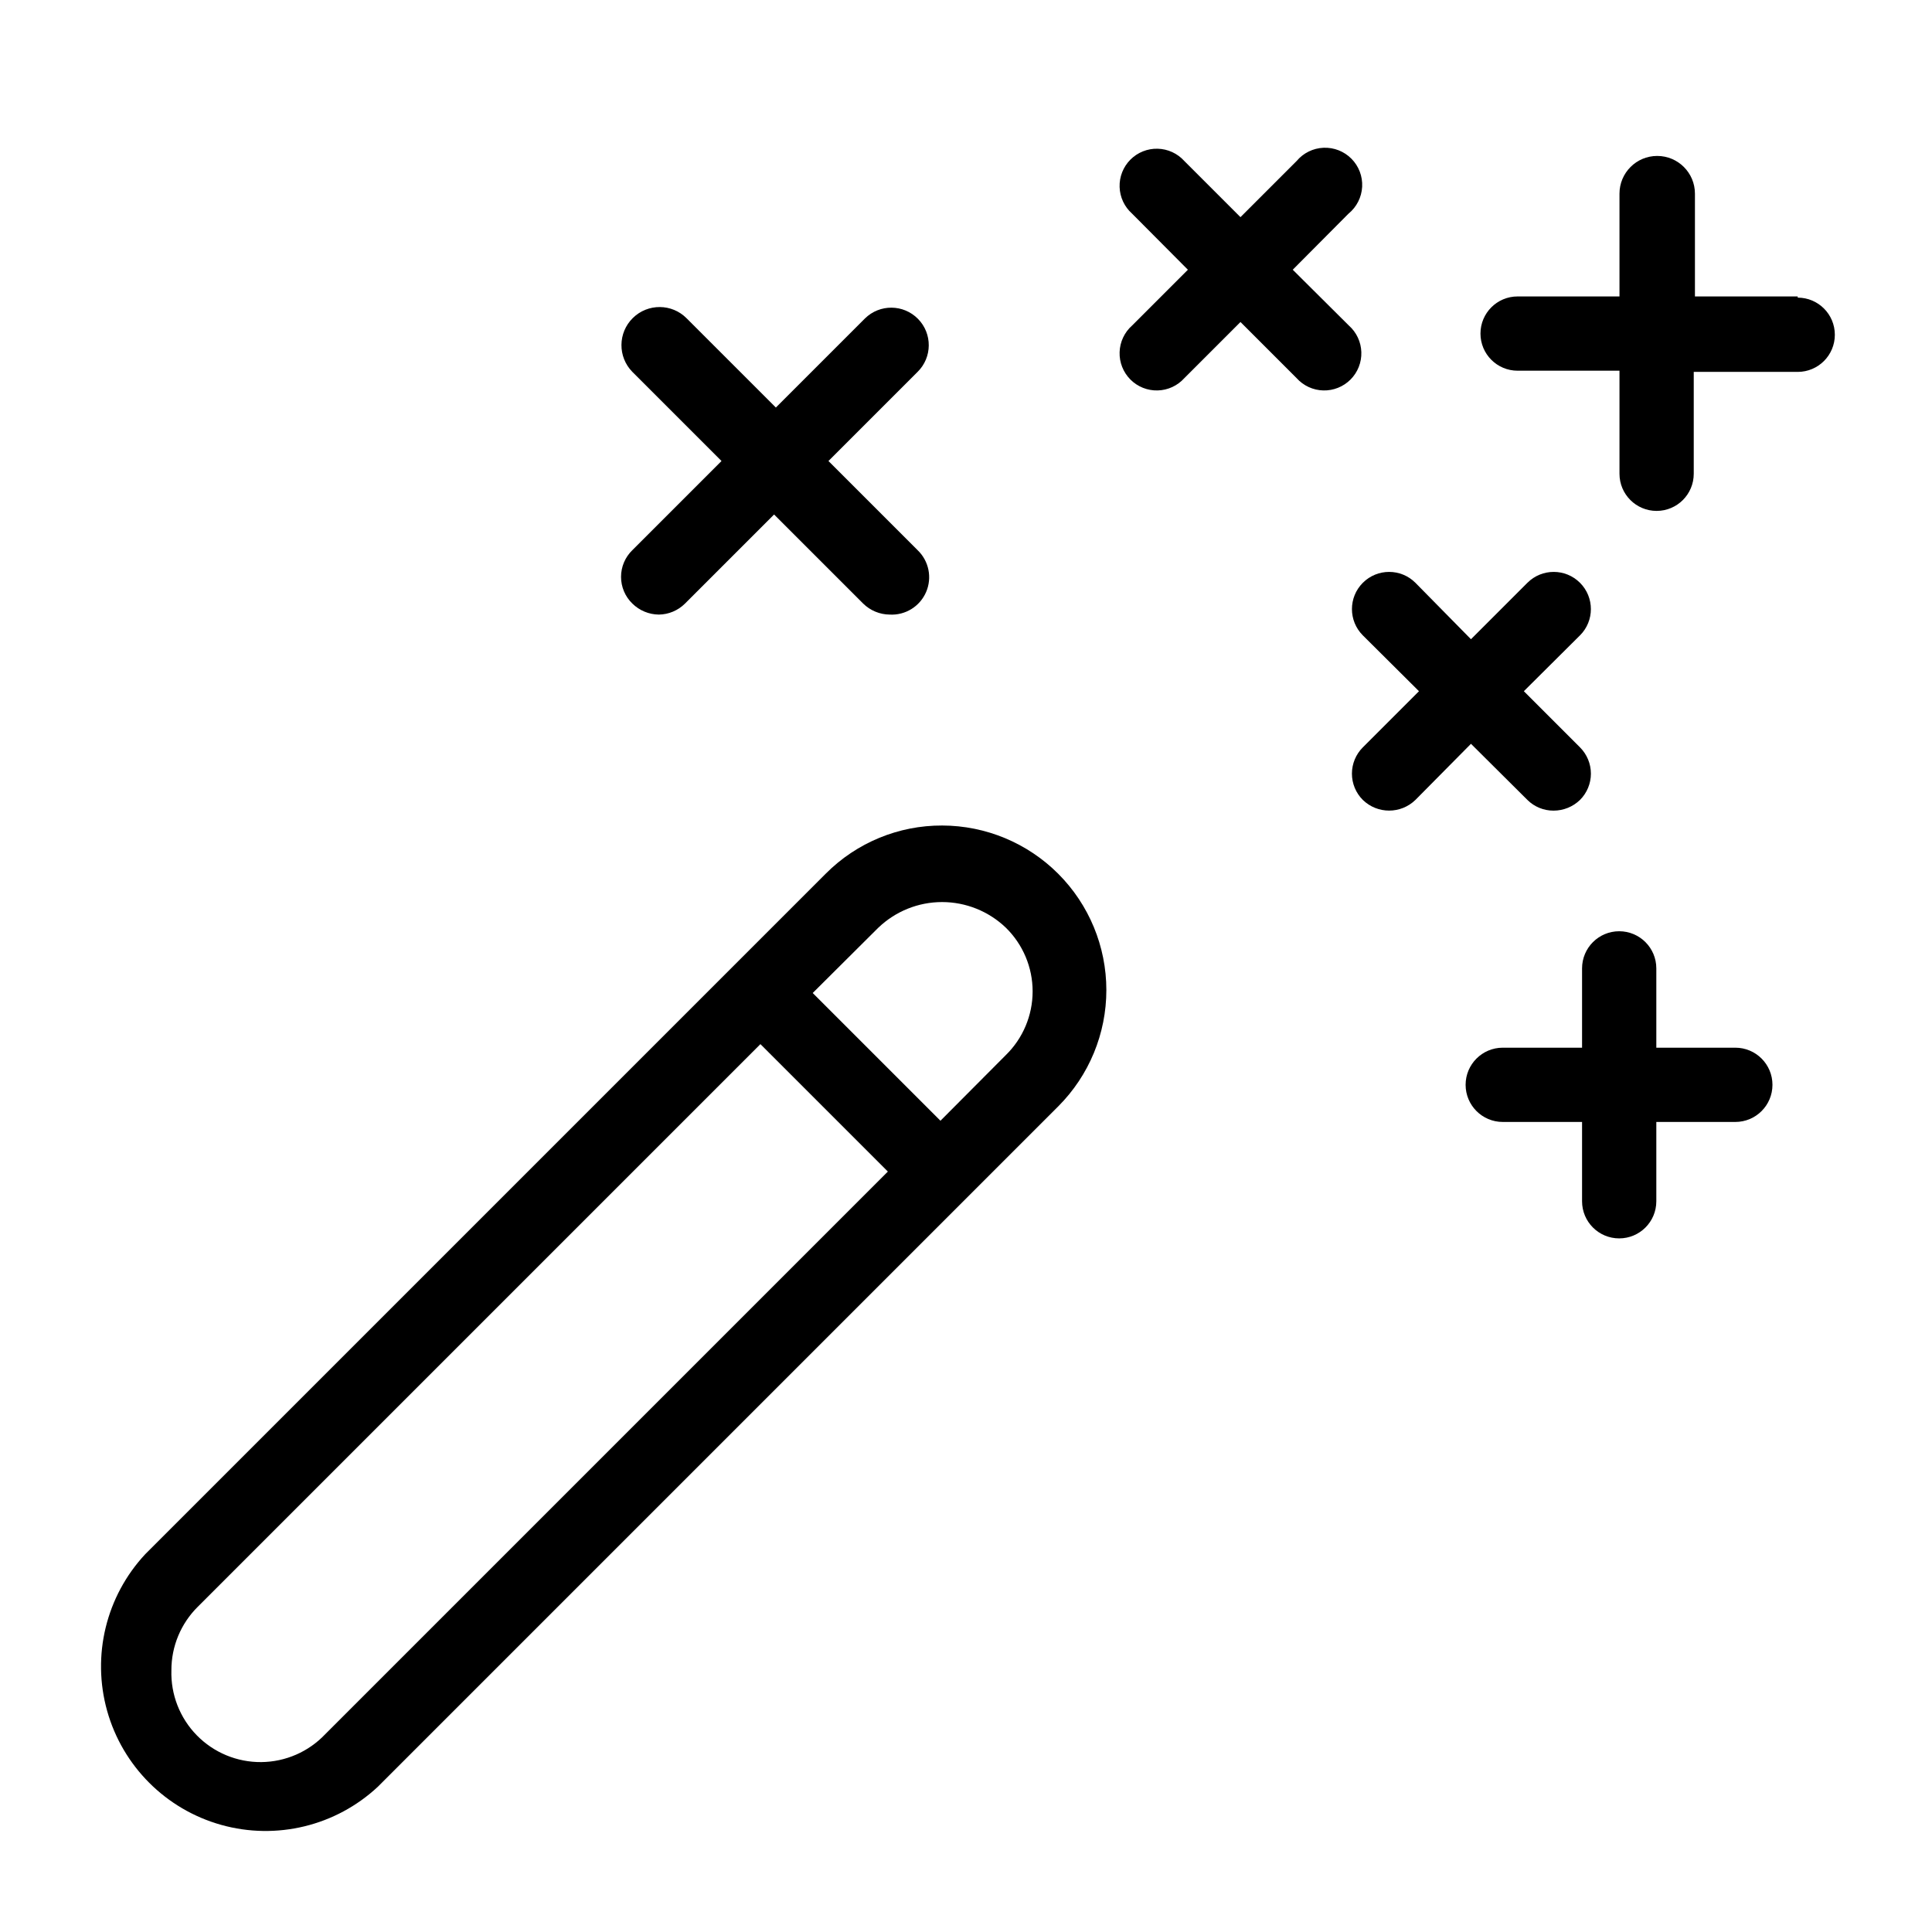 <?xml version="1.0" encoding="UTF-8"?>
<!-- Uploaded to: ICON Repo, www.svgrepo.com, Generator: ICON Repo Mixer Tools -->
<svg fill="#000000" width="800px" height="800px" version="1.1" viewBox="144 144 512 512" xmlns="http://www.w3.org/2000/svg">
 <g>
  <path d="m393.7 362.77c-11.574-0.047-22.688 4.547-30.855 12.75l-180.35 180.35c-10.383 11.133-14.211 26.867-10.102 41.523 4.109 14.652 15.562 26.105 30.215 30.215 14.656 4.109 30.395 0.281 41.523-10.098l180.35-180.35c8.148-8.18 12.719-19.254 12.715-30.797-0.004-11.543-4.586-22.613-12.738-30.785-8.152-8.172-19.211-12.781-30.758-12.809zm-163.5 240.8c-4.41 4.668-10.535 7.344-16.957 7.402-6.426 0.059-12.594-2.504-17.09-7.094-4.492-4.59-6.926-10.812-6.731-17.234-0.016-6.328 2.508-12.395 7.008-16.848l149.09-149.09 33.77 33.77zm180.35-179.96-17.32 17.398-33.852-33.852 17.398-17.32 0.004 0.004c4.543-4.356 10.59-6.785 16.883-6.785 6.293 0 12.344 2.43 16.887 6.785 4.543 4.441 7.106 10.531 7.106 16.887s-2.562 12.441-7.106 16.883z"/>
  <path d="m311.59 303.96c1.875 1.84 4.383 2.883 7.008 2.91 2.602-0.031 5.086-1.078 6.926-2.91l23.617-23.617 23.617 23.617c1.871 1.84 4.383 2.883 7.004 2.91 4.152 0.234 8.008-2.144 9.66-5.961 1.652-3.812 0.75-8.25-2.258-11.121l-23.617-23.617 23.617-23.617v0.004c3.91-3.848 3.965-10.141 0.117-14.051-3.848-3.914-10.141-3.969-14.051-0.121l-23.617 23.617-23.617-23.617c-3.91-3.977-10.309-4.027-14.285-0.117-3.981 3.914-4.031 10.309-0.121 14.289l23.617 23.617-23.617 23.617v-0.004c-1.922 1.855-3.008 4.414-3.008 7.086s1.086 5.231 3.008 7.086z"/>
  <path d="m620.41 222.56h-27.234v-27.238c0-5.519-4.477-9.996-10-9.996-5.519 0-9.996 4.477-9.996 9.996v27.238h-27c-5.438 0-9.84 4.406-9.84 9.84s4.402 9.84 9.84 9.84h27v27.316c0 5.434 4.406 9.84 9.84 9.84 5.434 0 9.84-4.406 9.84-9.84v-27h27.551c5.438 0 9.84-4.406 9.84-9.84s-4.402-9.84-9.84-9.84z"/>
  <path d="m603.88 421.65h-20.938v-21.02c0-5.434-4.406-9.84-9.84-9.84-5.438 0-9.84 4.406-9.84 9.84v21.02h-21.02c-5.434 0-9.84 4.402-9.84 9.84 0 5.434 4.406 9.84 9.84 9.84h21.02v21.02-0.004c0 5.438 4.402 9.84 9.84 9.84 5.434 0 9.84-4.402 9.84-9.84v-21.016h20.938c5.438 0 9.84-4.406 9.84-9.84 0-5.438-4.402-9.84-9.84-9.84z"/>
  <path d="m501.47 230.28-14.879-14.801 14.801-14.879v0.004c2.141-1.758 3.445-4.332 3.594-7.098 0.145-2.766-0.883-5.465-2.832-7.434-1.945-1.973-4.633-3.027-7.402-2.914-2.766 0.113-5.356 1.387-7.137 3.512l-14.879 14.875-14.875-14.875c-1.809-2.012-4.367-3.191-7.07-3.258-2.707-0.07-5.32 0.98-7.227 2.898-1.906 1.918-2.941 4.535-2.856 7.238 0.082 2.707 1.273 5.258 3.297 7.055l14.801 14.879-14.801 14.801v-0.004c-2.023 1.797-3.215 4.348-3.297 7.051-0.086 2.703 0.949 5.324 2.856 7.242 1.906 1.918 4.519 2.965 7.227 2.898 2.703-0.066 5.262-1.246 7.07-3.258l14.879-14.879 14.879 14.879h-0.004c1.809 2.012 4.367 3.191 7.07 3.258s5.316-0.98 7.227-2.898c1.906-1.918 2.941-4.539 2.856-7.242-0.082-2.703-1.273-5.254-3.297-7.051z"/>
  <path d="m548.78 355.99c1.84 1.828 4.332 2.848 6.926 2.836 2.613 0 5.129-1.016 7.008-2.836 1.848-1.844 2.891-4.352 2.891-6.965 0-2.613-1.043-5.121-2.891-6.969l-14.879-14.879 14.879-14.801v0.004c3.848-3.848 3.848-10.086 0-13.934-3.848-3.848-10.086-3.848-13.934 0l-14.957 14.957-14.723-14.957c-3.848-3.848-10.086-3.848-13.934 0-3.848 3.848-3.848 10.086 0 13.934l14.879 14.801-14.879 14.879v-0.004c-1.852 1.848-2.891 4.356-2.891 6.969 0 2.613 1.039 5.121 2.891 6.965 3.879 3.769 10.055 3.769 13.934 0l14.723-14.875z"/>
 </g>
</svg>
